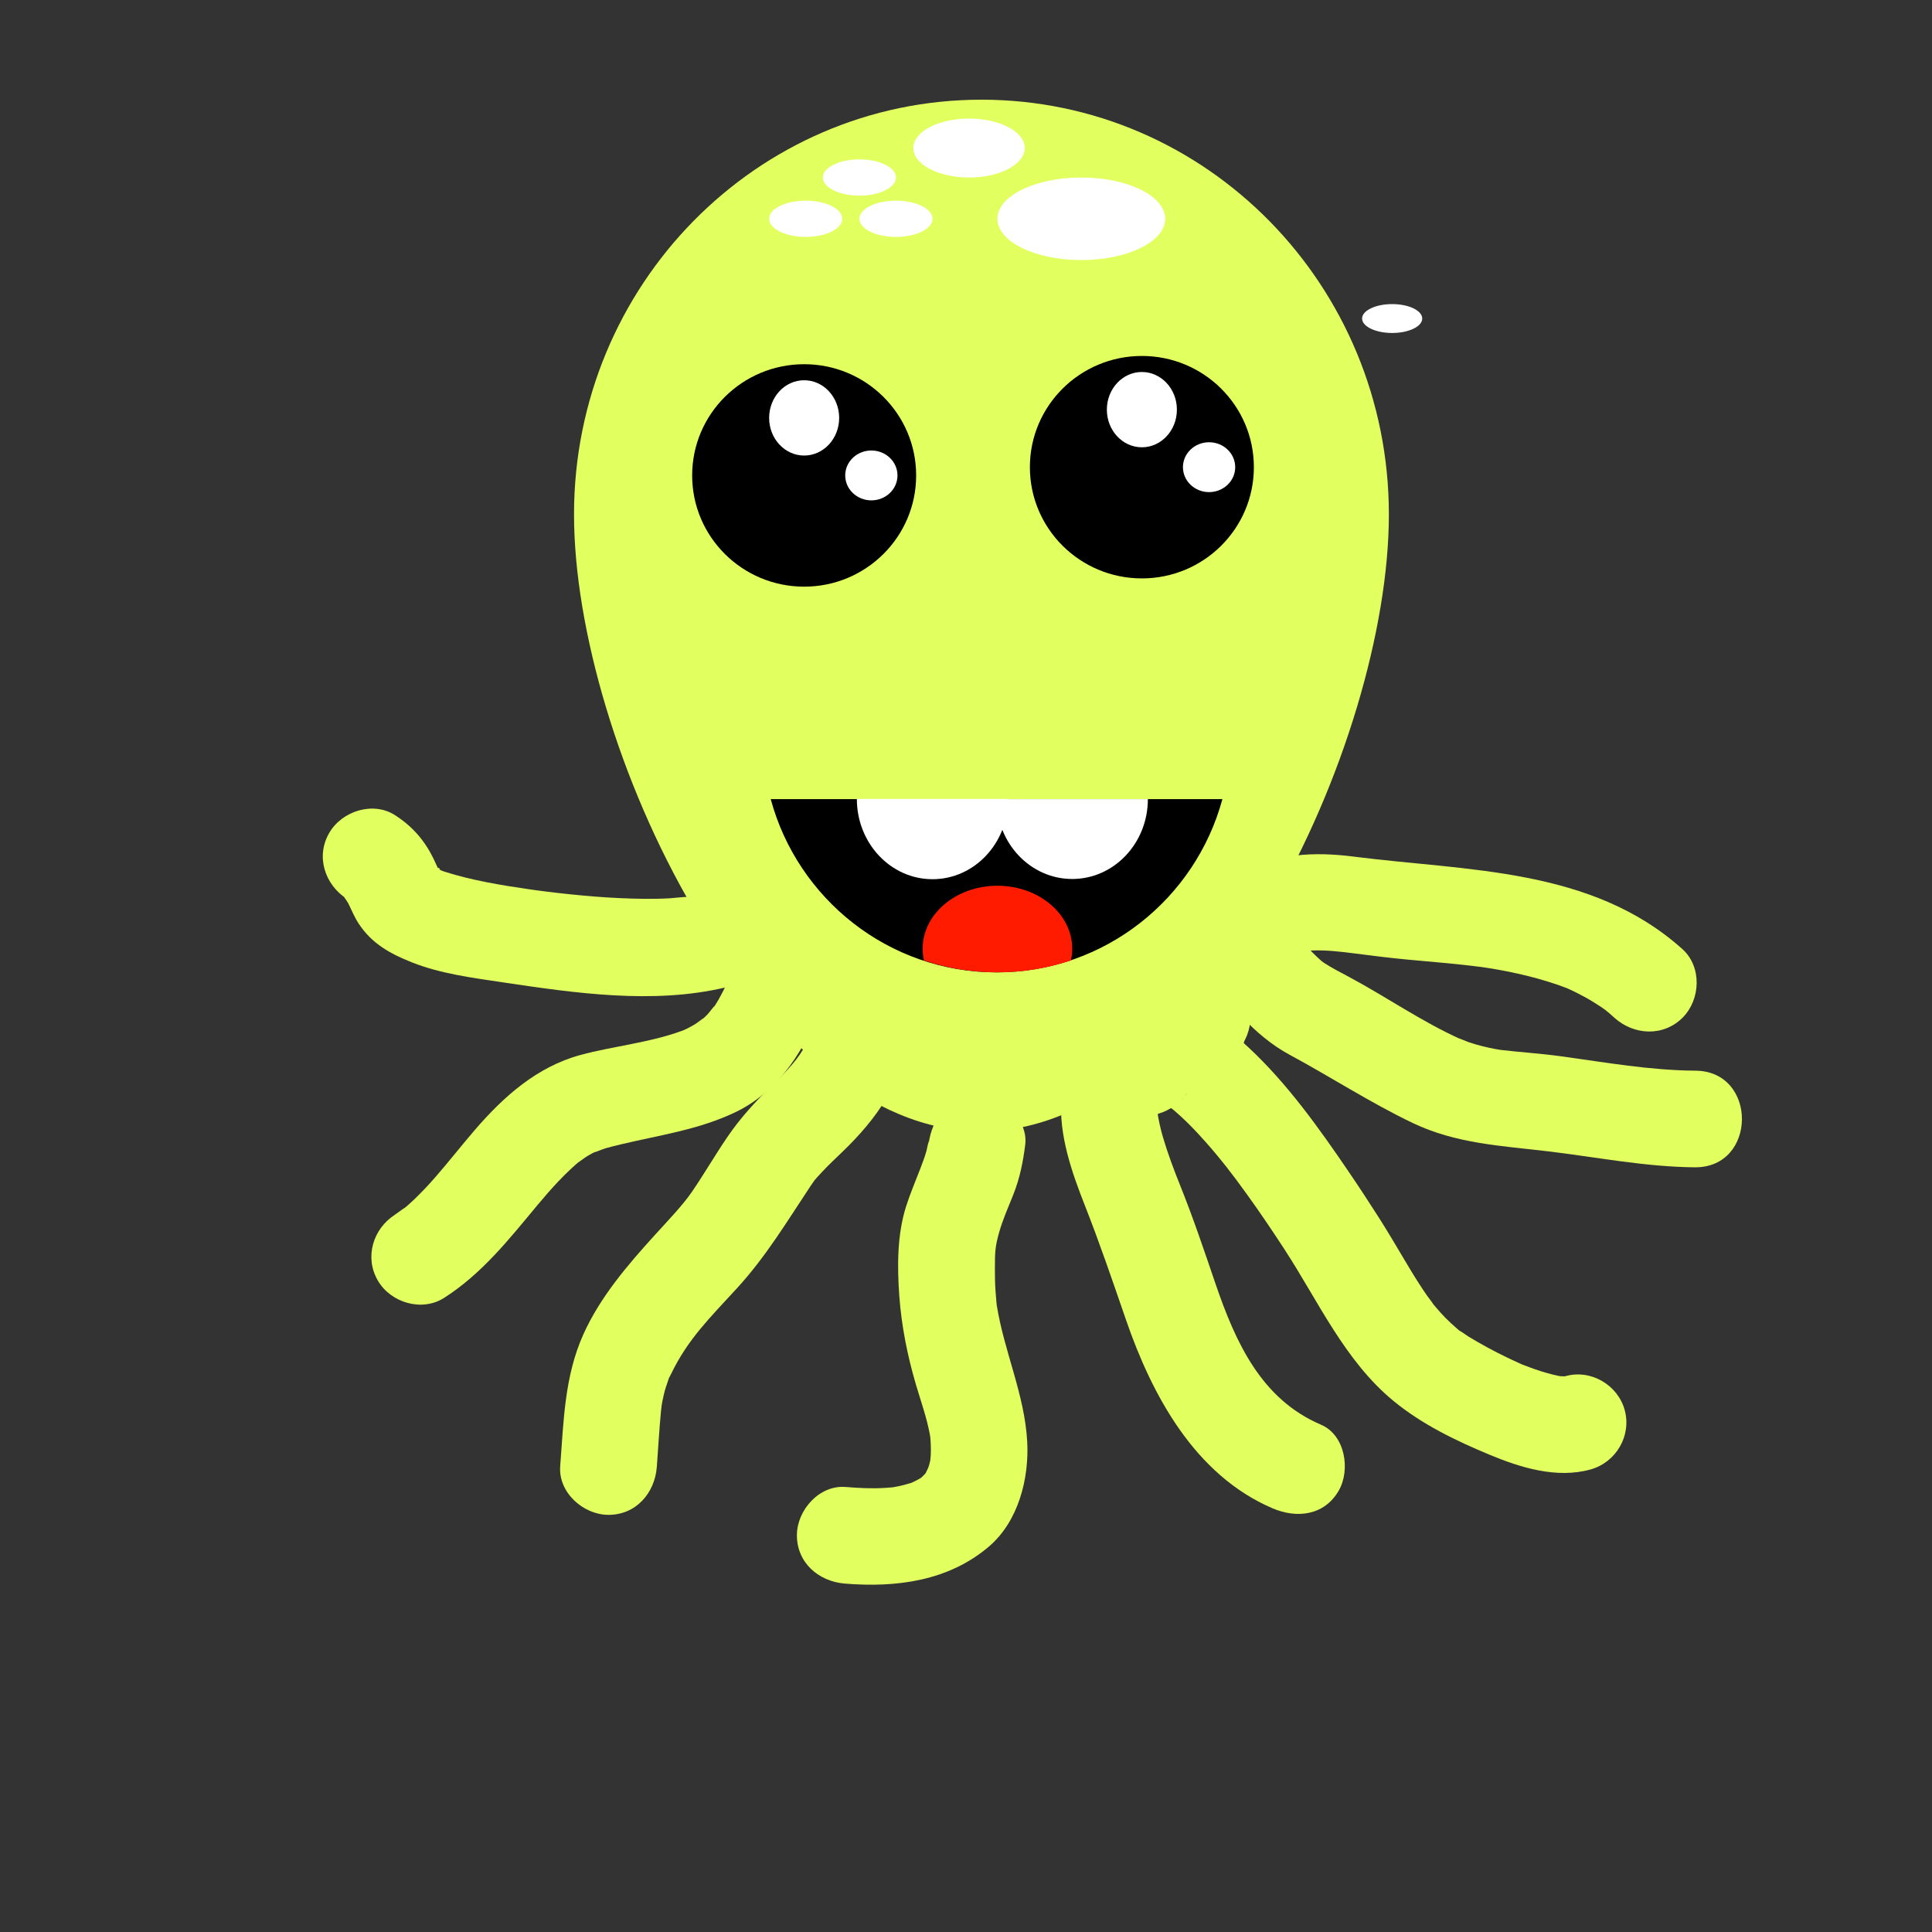 <?xml version="1.0" encoding="utf-8"?>
<!-- Generator: Adobe Illustrator 14.0.0, SVG Export Plug-In . SVG Version: 6.00 Build 43363)  -->
<!DOCTYPE svg PUBLIC "-//W3C//DTD SVG 1.1//EN" "http://www.w3.org/Graphics/SVG/1.1/DTD/svg11.dtd">
<svg version="1.1" id="Layer_1" xmlns="http://www.w3.org/2000/svg" xmlns:xlink="http://www.w3.org/1999/xlink" x="0px" y="0px"
	 width="600px" height="600px" viewBox="0 0 600 600" enable-background="new 0 0 600 600" xml:space="preserve">
<rect x="0" y="0" width="600" height="600" fill="#333333" stroke="none"/>
<ellipse fill="#FFFFFF" cx="432.347" cy="98.924" rx="9.337" ry="4.484"/>
<g>
	<path fill="#E1FF5F" d="M431.327,159.763c0,71.136-56.65,191.604-126.53,191.604c-69.881,0-126.531-120.468-126.531-191.604
		c0-71.137,56.65-128.804,126.53-128.804C374.677,30.959,431.327,88.626,431.327,159.763z"/>
	<ellipse fill="#FFFFFF" cx="335.81" cy="67.945" rx="26.051" ry="12.816"/>
	<ellipse fill="#FFFFFF" cx="300.95" cy="45.976" rx="17.304" ry="9.153"/>
	<ellipse fill="#FFFFFF" cx="278.249" cy="67.945" rx="11.35" ry="5.632"/>
	<ellipse fill="#FFFFFF" cx="266.899" cy="55.128" rx="11.35" ry="5.632"/>
	<ellipse fill="#FFFFFF" cx="250.213" cy="67.945" rx="11.35" ry="5.632"/>
	<g>
		<ellipse cx="354.62" cy="145.087" rx="34.781" ry="34.542"/>
		<ellipse fill="#FFFFFF" cx="375.489" cy="145.087" rx="8.116" ry="7.743"/>
		<path fill="#FFFFFF" d="M365.495,127.221c0,6.456-4.87,11.69-10.875,11.69c-6.006,0-10.874-5.234-10.874-11.69
			c0-6.46,4.868-11.695,10.874-11.695C360.625,115.526,365.495,120.761,365.495,127.221z"/>
	</g>
	<g>
		<ellipse cx="249.738" cy="147.65" rx="34.781" ry="34.542"/>
		<ellipse fill="#FFFFFF" cx="270.606" cy="147.65" rx="8.116" ry="7.743"/>
		<path fill="#FFFFFF" d="M260.612,129.785c0,6.456-4.87,11.69-10.875,11.69c-6.006,0-10.875-5.234-10.875-11.69
			c0-6.46,4.869-11.694,10.875-11.694C255.742,118.09,260.612,123.324,260.612,129.785z"/>
	</g>
	<path d="M239.353,248.175c8.389,31.003,36.608,53.803,70.137,53.803c33.527,0,61.747-22.8,70.136-53.803H239.353z"/>
	<path fill="#FFFFFF" d="M289.6,273.045c12.977,0,23.495-11.166,23.495-24.937h-46.99
		C266.104,261.879,276.624,273.045,289.6,273.045z"/>
	<path fill="#FFFFFF" d="M332.985,272.977c12.975,0,23.495-11.105,23.495-24.802h-46.991
		C309.489,261.872,320.009,272.977,332.985,272.977z"/>
	<path fill="#FF1B00" d="M309.76,275.077c-12.828,0-23.227,8.765-23.227,19.577c0,1.246,0.153,2.46,0.417,3.642
		c7.175,2.38,14.84,3.682,22.811,3.682c7.97,0,15.634-1.301,22.809-3.682c0.265-1.181,0.417-2.396,0.417-3.642
		C332.985,283.842,322.587,275.077,309.76,275.077z"/>
</g>
<g>
	<g>
		<path fill="#E1FF5F" d="M217.384,277.713c-1.866,0.44-3.738,0.785-5.635,1.066c3.868-0.574-2.734,0.134-3.674,0.188
			c-5.239,0.302-10.502,0.176-15.741-0.054c-5.011-0.22-10.013-0.651-15.003-1.152c-2.449-0.246-4.893-0.534-7.336-0.831
			c-1.42-0.172-2.839-0.361-4.257-0.549c3.12,0.414-1.296-0.192-1.584-0.234c-8.729-1.276-17.452-2.719-25.885-5.368
			c-0.836-0.27-1.666-0.561-2.488-0.872c3.145,1.146,0.128-0.055-0.512-0.417c3.149,1.785-0.502-1.646,1.334,1.145
			c-0.647-0.984-1.114-2.107-1.605-3.173c-2.796-6.077-6.626-10.608-12.27-14.27c-6.861-4.452-16.563-1.313-20.49,5.49
			c-4.245,7.353-1.363,16.044,5.49,20.49c-1.039-0.943-0.975-0.846,0.192,0.292c-2.26-2.287-0.193,0.22,0.215,1.031
			c1.08,2.143,1.925,4.321,3.251,6.336c4.099,6.228,9.75,9.339,16.473,12.016c8.95,3.563,18.904,4.826,28.374,6.24
			c22.331,3.334,46.606,6.868,68.915,1.602c7.961-1.88,12.675-10.651,10.606-18.371C233.591,280.242,225.34,275.834,217.384,277.713
			L217.384,277.713z"/>
	</g>
</g>
<g>
	<g>
		<path fill="#E1FF5F" d="M226.411,303.081c0.031-0.091-1.78,4.848-0.704,2.28c-0.72,1.716-1.592,3.36-2.495,4.984
			c-0.623,1.119-1.342,2.18-2.063,3.236c1.996-2.924-0.933,0.937-1.458,1.488c-0.77,0.807-1.617,1.536-2.462,2.262
			c3.092-2.657-0.548,0.238-1.33,0.722c-0.905,0.56-1.857,1.04-2.804,1.521c-0.637,0.313-1.282,0.61-1.933,0.892
			c2.073-0.855,2.314-0.979,0.724-0.372c-10.164,3.761-21.21,4.722-31.642,7.548c-13.5,3.658-23.884,12.95-32.804,23.312
			c-4.167,4.841-8.101,9.877-12.297,14.695c-2.053,2.356-4.207,4.617-6.449,6.795c-1.246,1.209-2.562,2.34-3.894,3.45
			c2.671-2.227-1.524,0.948-2.089,1.309c-6.888,4.394-9.595,13.283-5.344,20.535c4.017,6.852,13.641,9.74,20.535,5.344
			c11.822-7.54,20.258-18.321,29.111-28.946c4.22-5.064,8.638-9.965,13.748-14.15c-2.738,2.242,0.495-0.204,0.958-0.51
			c1.357-0.895,2.802-1.64,4.26-2.351c-3.544,1.729,1.181-0.264,2.029-0.504c1.591-0.451,3.199-0.84,4.806-1.224
			c12.131-2.901,24.077-4.518,35.47-9.943c13.98-6.657,22.313-20.28,27.067-34.451c2.604-7.762-2.964-16.358-10.51-18.431
			C236.622,290.313,229.006,295.346,226.411,303.081L226.411,303.081z"/>
	</g>
</g>
<g>
	<g>
		<path fill="#E1FF5F" d="M249.209,326.228c-2.125,3.545-5.748,7.313-9.896,11.324c-5.028,4.863-9.541,9.851-13.491,15.658
			c-3.756,5.522-7.105,11.309-10.872,16.825c-2.884,4.223-7.258,8.758-11.402,13.314c-8.541,9.391-17.123,19.37-22.375,31.035
			c-5.87,13.037-6.12,26.927-7.197,40.956c-0.626,8.157,7.152,15.061,14.896,15.111c8.608,0.058,14.486-6.75,15.111-14.895
			c0.442-5.759,0.732-11.526,1.292-17.276c0.234-1.863,0.251-2.149,0.048-0.858c0.208-1.491,0.521-2.954,0.859-4.42
			c0.34-1.474,0.837-2.907,1.329-4.334c1.535-4.461-1.132,2.222,0.938-2.057c5.268-10.888,12.126-17.455,20.598-26.729
			c8.894-9.735,15.498-20.755,22.756-31.673c1.225-1.712,1.376-1.979,0.455-0.801c0.916-1.178,1.944-2.269,2.957-3.362
			c2.083-2.251,4.343-4.342,6.546-6.473c5.085-4.918,9.78-10.259,13.429-16.347c4.203-7.012,1.501-16.454-5.49-20.49
			C262.535,316.601,253.41,319.219,249.209,326.228L249.209,326.228z"/>
	</g>
</g>
<g>
	<g>
		<path fill="#E1FF5F" d="M288.379,355.341c0.356-2.811-0.613,1.913-0.637,2.003c-0.524,1.946-1.267,3.838-1.986,5.719
			c-1.485,3.884-3.127,7.686-4.381,11.656c-2.771,8.771-2.751,18.605-2.093,27.698c0.676,9.346,2.517,18.562,5.157,27.537
			c1.518,5.162,3.326,10.148,4.321,15.451c0.189,1.008,0.601,4.232,0.005-0.516c0.144,1.143,0.22,2.292,0.283,3.441
			c0.062,1.126,0.047,2.254,0.018,3.38c-0.029,1.106-0.572,5.117,0.141,0.242c-0.27,1.845-0.784,3.641-1.422,5.388
			c1.618-4.429,0.379-1.076-0.235-0.012c-1.964,3.405,1.632-1.787-0.034,0.145c-0.537,0.623-1.144,1.181-1.748,1.735
			c-1.82,1.674,3.086-2.026-0.436,0.162c-0.892,0.555-4.875,2.263-0.579,0.524c-1.31,0.53-2.676,0.911-4.038,1.278
			c-1.119,0.302-2.261,0.509-3.399,0.718c-1.695,0.262-1.608,0.257,0.26-0.016c-0.891,0.087-1.783,0.155-2.676,0.204
			c-4.096,0.269-8.216,0.047-12.301-0.284c-8.155-0.663-15.06,7.179-15.111,14.895c-0.057,8.637,6.754,14.45,14.896,15.111
			c16.014,1.302,32.152-0.794,44.714-11.49c9.148-7.788,12.545-21.068,11.911-32.62c-0.803-14.608-7.154-27.926-9.444-42.268
			c0.121,1.182,0.08,0.82-0.121-1.083c-0.113-1.141-0.206-2.282-0.278-3.425c-0.168-2.327-0.189-4.662-0.189-6.993
			c-0.002-5.214,0.087-6.844,1.341-11.283c1.126-3.988,2.86-7.81,4.382-11.656c2.007-5.074,3.003-10.011,3.688-15.426
			c1.03-8.126-7.452-15.063-14.895-15.111C294.576,340.387,289.406,347.236,288.379,355.341L288.379,355.341z"/>
	</g>
</g>
<g>
	<g>
		<path fill="#E1FF5F" d="M329.589,341.055c-0.759,11.532,3.213,22.864,7.371,33.424c4.604,11.696,8.627,23.513,12.723,35.396
			c8.103,23.507,21.415,48.251,45.572,58.565c7.512,3.208,16.038,2.222,20.49-5.49c3.72-6.441,2.043-17.273-5.49-20.49
			c-18.425-7.867-26.452-25.241-32.835-43.971c-3.473-10.188-6.885-20.322-10.899-30.312c-1.984-4.938-3.849-9.914-5.358-15.02
			c-0.725-2.45-1.259-4.945-1.694-7.461c0.194,1.571,0.213,1.466,0.056-0.316c-0.095-1.371-0.019-2.741,0.071-4.108
			c0.537-8.162-7.084-15.06-14.895-15.111C336.16,326.104,330.125,332.904,329.589,341.055L329.589,341.055z"/>
	</g>
</g>
<g>
	<g>
		<path fill="#E1FF5F" d="M368.915,338.963c0.831-1.254,0.398-0.708-1.297,1.638c0.83-1.012,2.693-2.007-1.529,1.02
			c1.117-0.801,3.117-1.01-1.993,0.738c2.172-0.743-4.437,0.347-2.107,0.226c2.936-0.153-4.124-1.155-0.213,0.111
			c2.394,0.774-3.648-1.665-1.289-0.515c0.604,0.294,1.181,0.641,1.758,0.982c1.002,0.595,4.606,3.31,0.611,0.237
			c1.328,1.021,2.581,2.137,3.818,3.264c2.796,2.546,5.377,5.327,7.888,8.15c2.506,2.817,4.888,5.744,7.225,8.701
			c-2.716-3.438,1.392,1.852,2.052,2.734c1.229,1.643,2.433,3.304,3.631,4.968c3.954,5.497,7.742,11.115,11.439,16.787
			c10.481,16.078,18.774,34.708,33.884,47.099c8.871,7.275,19.253,12.285,29.782,16.67c9.692,4.037,20.918,7.508,31.401,4.575
			c7.874-2.203,12.741-10.407,10.607-18.371c-2.099-7.833-10.496-12.811-18.371-10.607c-1.541,0.382-1.074,0.381,1.401-0.002
			c-0.982,0.122-1.986,0.064-2.971,0.024c-3.637-0.148,3.246,0.64-0.574-0.087c-1.205-0.229-2.392-0.559-3.574-0.88
			c-2.546-0.689-5.027-1.613-7.484-2.563c-4.167-1.611,2.617,1.173-1.464-0.636c-1.223-0.542-2.429-1.122-3.634-1.7
			c-4.1-1.965-8.098-4.155-11.983-6.513c0.082,0.05-4.119-2.85-2.034-1.24c-1.197-0.924-2.311-1.949-3.423-2.971
			c-2.192-2.016-4.145-4.282-6.026-6.584c1.828,2.236-1.114-1.633-1.163-1.702c-0.864-1.221-1.678-2.478-2.493-3.73
			c-1.649-2.531-3.192-5.132-4.737-7.727c-2.564-4.307-5.102-8.625-7.796-12.853c-3.055-4.795-6.168-9.551-9.367-14.25
			c-9.231-13.565-19.063-27.396-31.112-38.623c-5.512-5.137-12.183-10.302-19.689-12.026c-10.285-2.361-19.505,1.949-25.152,10.655
			c-4.451,6.861-1.313,16.563,5.49,20.49C355.777,348.698,364.47,345.816,368.915,338.963L368.915,338.963z"/>
	</g>
</g>
<g>
	<g>
		<path fill="#E1FF5F" d="M373.053,302.057c8.902,9.256,15.933,19.307,27.545,25.564c12.75,6.871,25.065,14.889,38.129,21.133
			c13.534,6.468,27.6,7.075,42.234,8.825c14.783,1.769,30.122,4.819,45.392,4.938c19.38,0.151,19.536-29.856,0.217-30.006
			c-14.211-0.111-27.638-2.527-41.636-4.451c-6.555-0.901-13.147-1.309-19.713-2.086c1.294,0.167,1.062,0.112-0.694-0.164
			c-1.466-0.253-2.912-0.601-4.356-0.951c-1.443-0.351-2.855-0.81-4.266-1.27c0.07,0.023-4.429-1.823-2.178-0.816
			c-12.063-5.396-23.19-13.184-34.843-19.415c-2.575-1.378-5.15-2.68-7.605-4.268c-1.153-0.746-2.779-2.344-4.97-4.612
			c-4.25-4.401-7.908-9.337-12.152-13.75c-5.661-5.885-15.582-5.593-21.217,0.114C367.094,286.76,367.384,296.163,373.053,302.057
			L373.053,302.057z"/>
	</g>
</g>
<g>
	<g>
		<path fill="#E1FF5F" d="M522.499,294.767c-28.176-25.325-66.701-24.218-102.062-28.734c-12.044-1.538-24.187-1.112-34.983,5.105
			c-15.832,9.117-23.246,28.158-28.107,44.74c9.136-1.212,18.272-2.423,27.409-3.635c-0.133-0.284-0.265-0.569-0.397-0.853
			c0.511,3.852,1.021,7.703,1.531,11.555c0.094-0.283,0.188-0.566,0.281-0.852c-1.269,2.197-2.537,4.395-3.806,6.592
			c0.535-0.711,1.11-1.387,1.729-2.025c5.464-6.061,5.907-15.271-0.114-21.217c-5.611-5.542-15.734-5.965-21.216,0.113
			c-6.126,6.794-7.864,13.328-3.887,21.877c5.751,12.359,24.038,7.865,27.409-3.635c2.592-8.838,3.735-12.486,7.986-19.725
			c0.755-1.285,1.602-2.512,2.467-3.725c-2.405,3.369,0.263-0.135,0.879-0.798c0.827-0.891,1.736-1.698,2.658-2.486
			c-3.622,3.097-0.021,0.176,1.071-0.453c1.081-0.623,4.698-1.962-0.128-0.096c0.961-0.372,1.957-0.645,2.953-0.904
			c0.995-0.259,2.013-0.426,3.027-0.583c-5.149,0.797-1.329,0.23-0.106,0.17c4.667-0.226,9.361,0.359,13.981,0.95
			c5.313,0.678,10.612,1.353,15.946,1.852c3.769,0.353,7.54,0.675,11.309,1.028c1.939,0.182,3.877,0.381,5.813,0.586
			c0.978,0.105,1.955,0.215,2.932,0.33c0.074,0.008,4.897,0.624,2.034,0.227c8.366,1.16,16.638,2.932,24.638,5.658
			c0.932,0.326,1.856,0.667,2.776,1.023c-1.255-0.563-1.073-0.484,0.545,0.233c1.801,0.794,3.544,1.71,5.274,2.646
			c1.737,0.939,3.399,2.009,5.045,3.098c1.433,1.039,1.62,1.146,0.561,0.322c1.198,0.924,2.324,1.935,3.447,2.945
			c6.069,5.455,15.265,5.914,21.217-0.114C528.147,310.378,528.586,300.239,522.499,294.767L522.499,294.767z"/>
	</g>
</g>
</svg>
